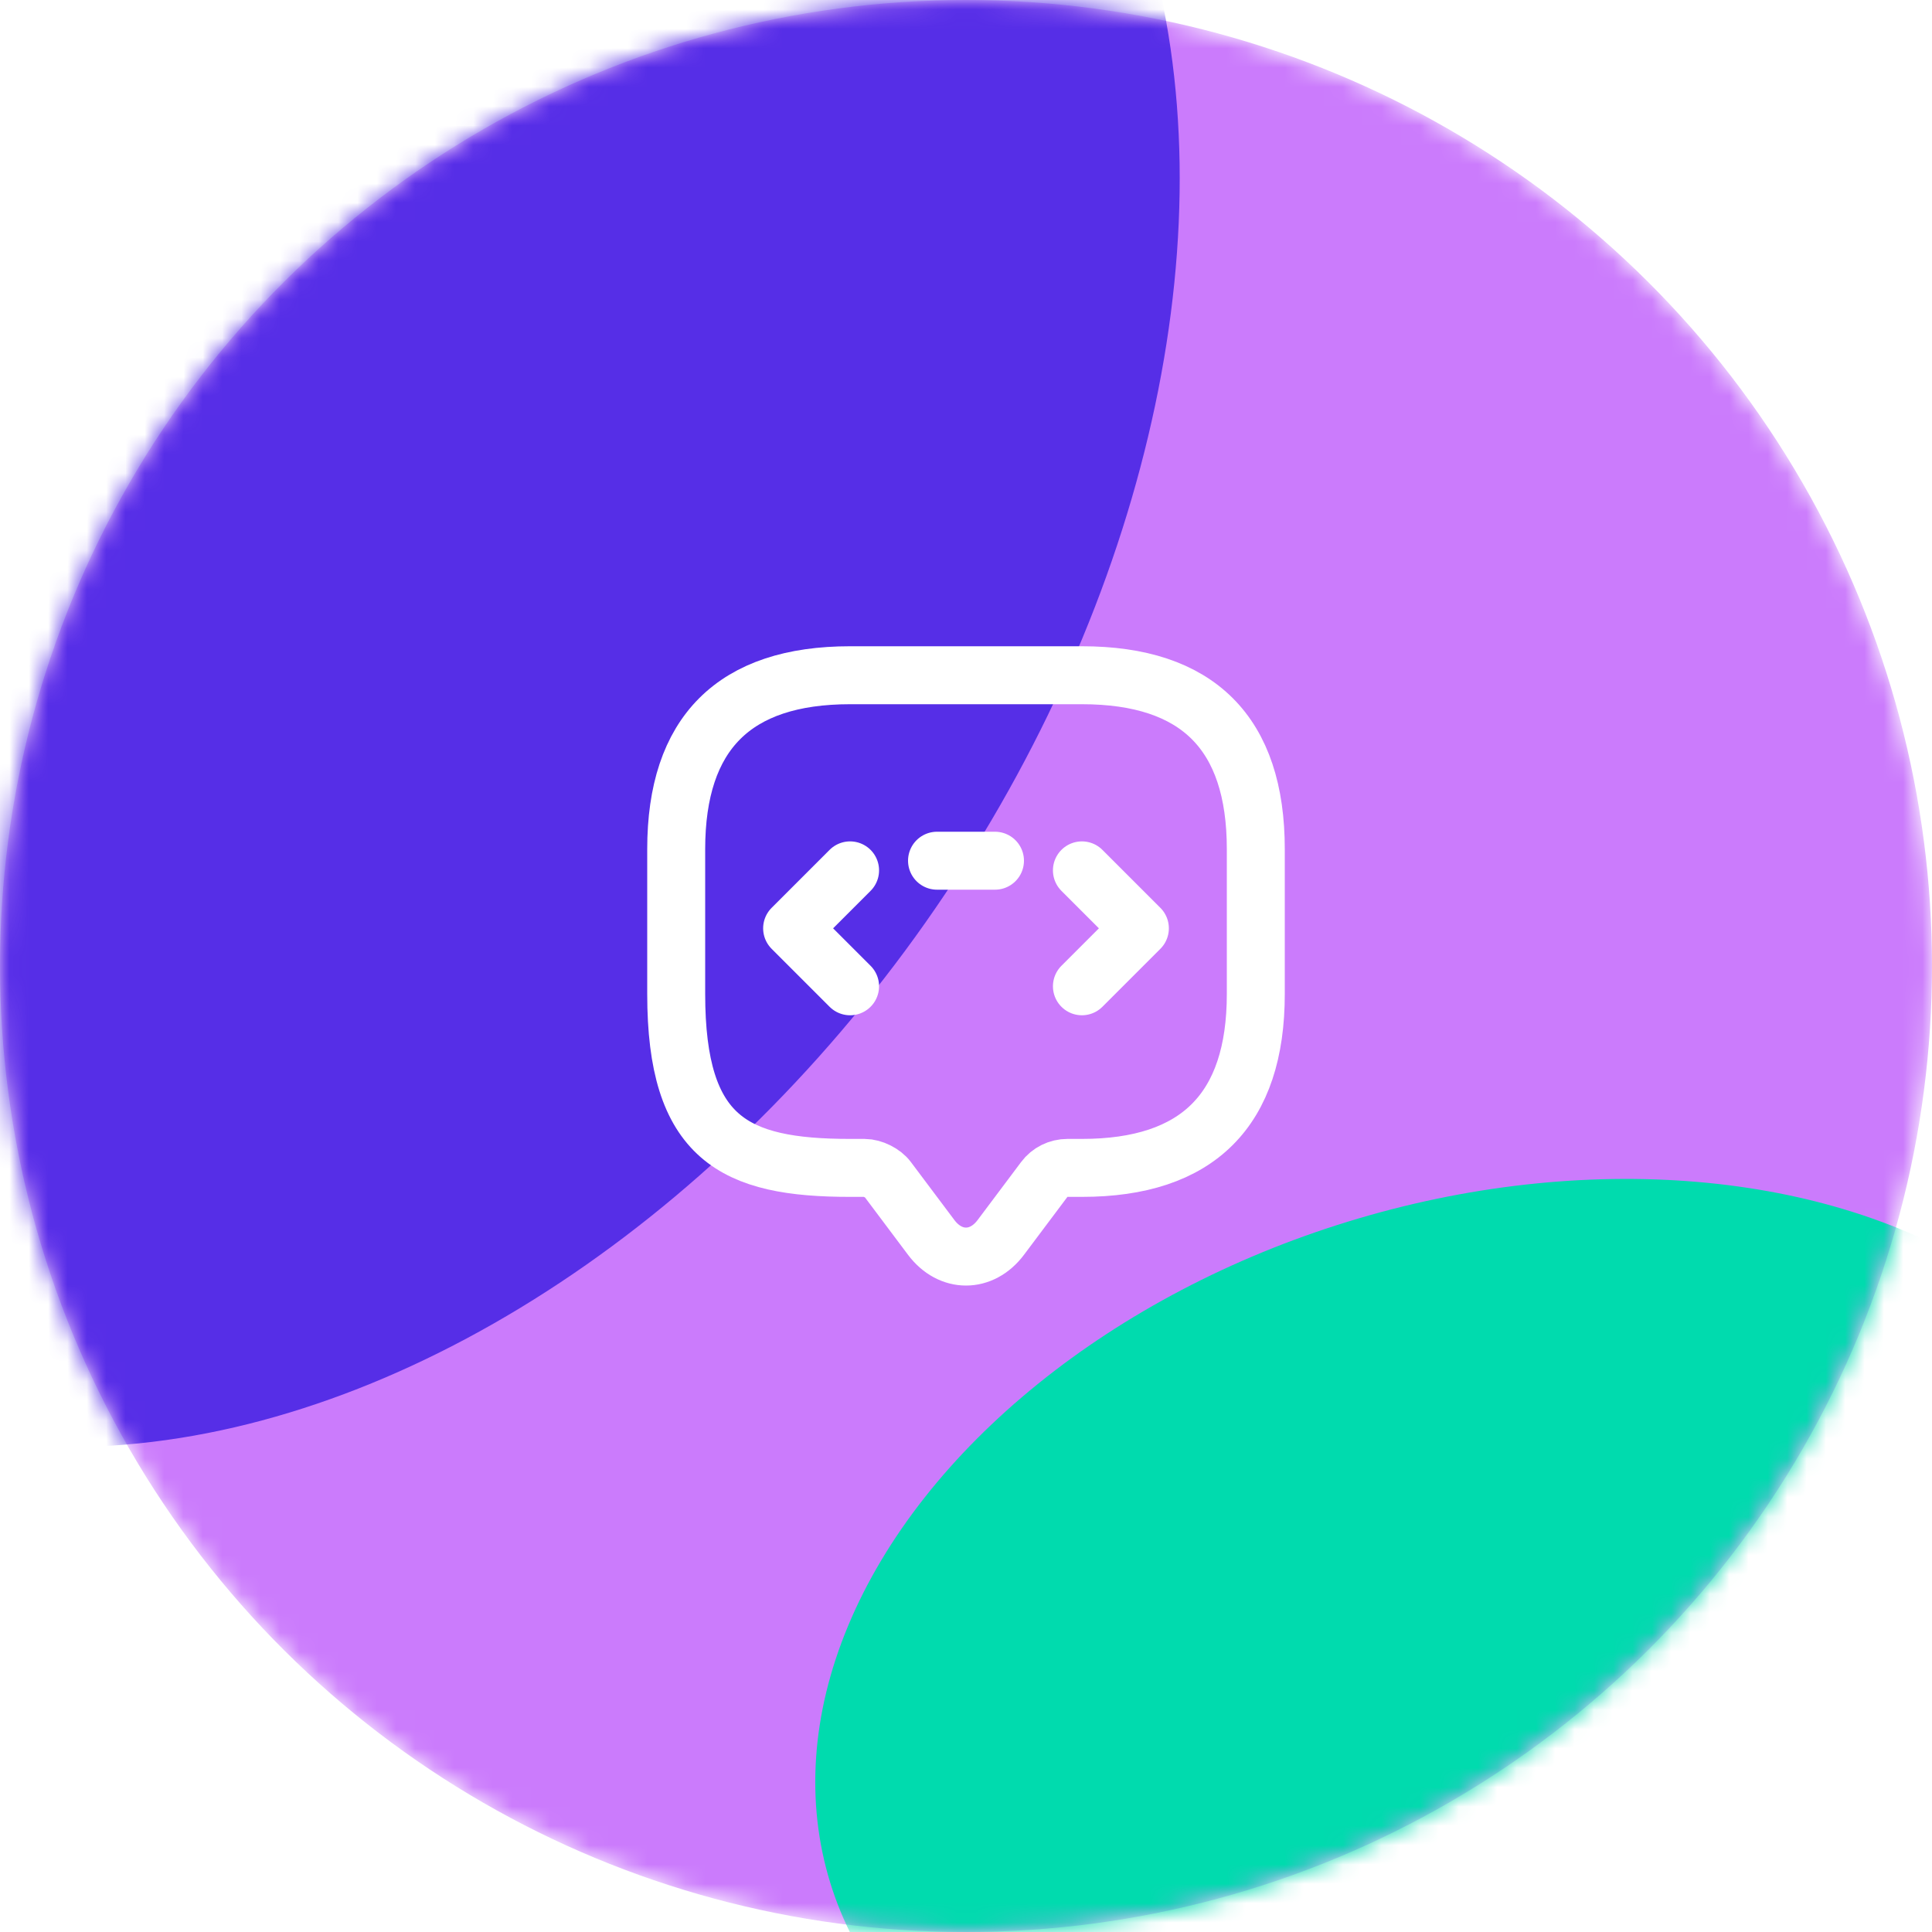 <svg width="100" height="100" viewBox="0 0 100 100" fill="none" xmlns="http://www.w3.org/2000/svg" xmlns:xlink="http://www.w3.org/1999/xlink">
	<desc>
			Created with Pixso.
	</desc>
	<defs>
		<filter id="filter_3_326_dd" x="2.191" y="21.009" width="149.787" height="131.928" filterUnits="userSpaceOnUse" color-interpolation-filters="sRGB">
			<feFlood flood-opacity="0" result="BackgroundImageFix"/>
			<feBlend mode="normal" in="SourceGraphic" in2="BackgroundImageFix" result="shape"/>
			<feGaussianBlur stdDeviation="13.333" result="effect_layerBlur_1"/>
		</filter>
		<filter id="filter_3_328_dd" x="-65.793" y="-64.283" width="166.84" height="179.167" filterUnits="userSpaceOnUse" color-interpolation-filters="sRGB">
			<feFlood flood-opacity="0" result="BackgroundImageFix"/>
			<feBlend mode="normal" in="SourceGraphic" in2="BackgroundImageFix" result="shape"/>
			<feGaussianBlur stdDeviation="13.333" result="effect_layerBlur_1"/>
		</filter>
	</defs>
	<mask id="mask3_324" mask-type="alpha" maskUnits="userSpaceOnUse" x="0" y="0" width="100" height="100">
		<circle id="Ellipse 17" r="50" transform="matrix(0 -1 1 0 50 50)" fill="#562EE7" fill-opacity="1"/>
	</mask>
	<g mask="url(#mask3_324)">
		<circle id="Ellipse 18" r="50" transform="matrix(0 -1 1 0 50 50)" fill="#CB7BFC" fill-opacity="1"/>
	</g>
	<g mask="url(#mask3_324)">
		<g filter="url(#filter_3_326_dd)">
			<ellipse id="Ellipse 11" rx="24.845" ry="35.687" transform="matrix(-0.293 -0.956 0.956 -0.293 77.084 86.973)" fill="#00DBAE" fill-opacity="1"/>
		</g>
	</g>
	<g mask="url(#mask3_324)">
		<g filter="url(#filter_3_328_dd)">
			<ellipse id="Ellipse 19" rx="37.653" ry="54.083" transform="matrix(-0.831 -0.557 0.557 -0.831 17.627 25.301)" fill="#562EE7" fill-opacity="1"/>
		</g>
	</g>
	<rect id="vuesax/linear/message-programming" width="36" height="36" transform="translate(32 32)" fill="#FFFFFF" fill-opacity="0"/>
	<path id="Vector" d="M44 60.45C38 60.45 35 58.95 35 51.45L35 43.95C35 37.95 38 34.95 44 34.95L56 34.95C62 34.95 65 37.95 65 43.95L65 51.45C65 57.45 62 60.45 56 60.45L55.25 60.45C54.78 60.45 54.33 60.67 54.05 61.05L51.8 64.05C50.81 65.37 49.19 65.37 48.2 64.05L45.95 61.05C45.71 60.72 45.17 60.45 44.75 60.45L44 60.45Z" stroke="#FFFFFF" stroke-opacity="1" stroke-width="3" stroke-linejoin="round"/>
	<path id="Vector" d="M44 45.05L41 48.05L44 51.05" stroke="#FFFFFF" stroke-opacity="1" stroke-width="3" stroke-linejoin="round" stroke-linecap="round"/>
	<path id="Vector" d="M56 45.05L59 48.05L56 51.05" stroke="#FFFFFF" stroke-opacity="1" stroke-width="3" stroke-linejoin="round" stroke-linecap="round"/>
	<path id="Vector" d="M48.5 44.55L51.5 44.55" stroke="#FFFFFF" stroke-opacity="1" stroke-width="3" stroke-linejoin="round" stroke-linecap="round"/>
	<g opacity="0"/>
</svg>
